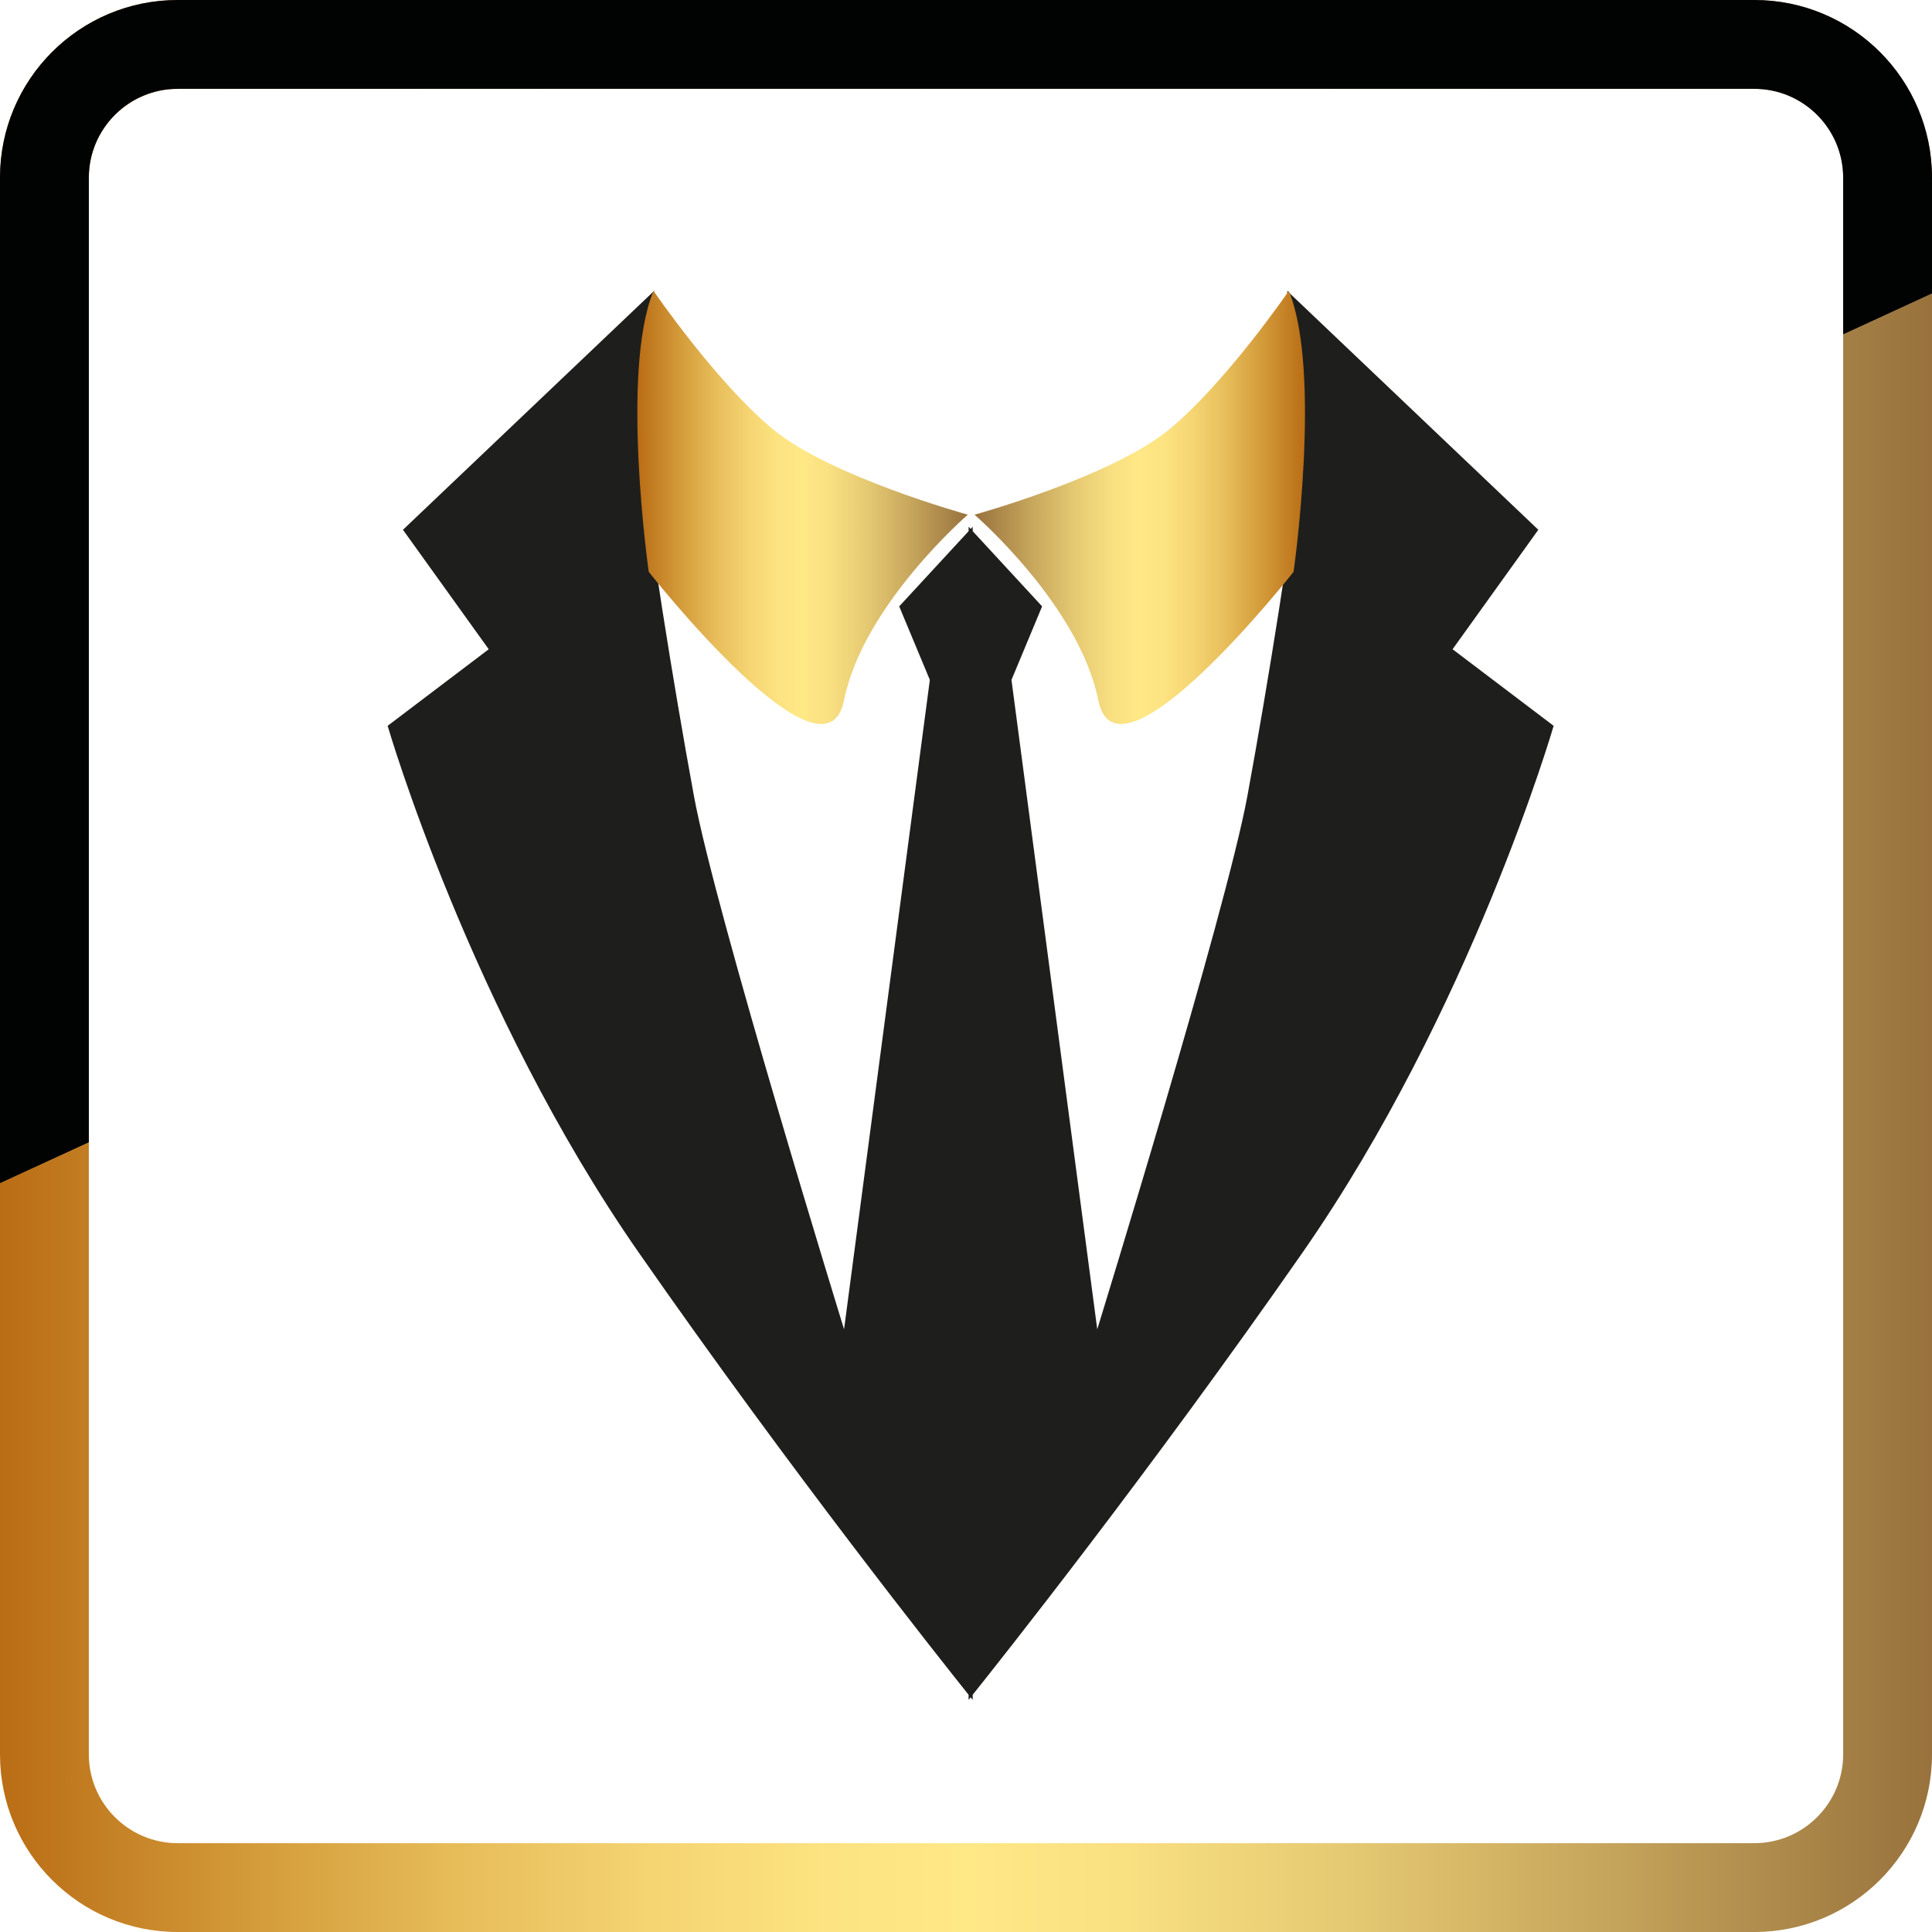 <?xml version="1.0" encoding="utf-8"?>
<!-- Generator: Adobe Illustrator 16.0.0, SVG Export Plug-In . SVG Version: 6.00 Build 0)  -->
<!DOCTYPE svg PUBLIC "-//W3C//DTD SVG 1.1//EN" "http://www.w3.org/Graphics/SVG/1.1/DTD/svg11.dtd">
<svg version="1.1" id="Слой_1" xmlns="http://www.w3.org/2000/svg" xmlns:xlink="http://www.w3.org/1999/xlink" x="0px" y="0px"
	 width="187.49px" height="187.49px" viewBox="0 0 187.49 187.49" enable-background="new 0 0 187.49 187.49" xml:space="preserve">
<g>
	<linearGradient id="SVGID_1_" gradientUnits="userSpaceOnUse" x1="0" y1="107.984" x2="187.49" y2="107.984">
		<stop  offset="0" style="stop-color:#BA6D15"/>
		<stop  offset="0.024" style="stop-color:#BE751C"/>
		<stop  offset="0.133" style="stop-color:#D49C3B"/>
		<stop  offset="0.238" style="stop-color:#E7BD5A"/>
		<stop  offset="0.337" style="stop-color:#F5D472"/>
		<stop  offset="0.427" style="stop-color:#FDE381"/>
		<stop  offset="0.5" style="stop-color:#FFE886"/>
		<stop  offset="0.582" style="stop-color:#F9E081"/>
		<stop  offset="0.693" style="stop-color:#E6CA73"/>
		<stop  offset="0.821" style="stop-color:#C8A85D"/>
		<stop  offset="0.96" style="stop-color:#A37E44"/>
		<stop  offset="1" style="stop-color:#98713C"/>
	</linearGradient>
	<path fill="url(#SVGID_1_)" d="M178.869,32.45v137.8c0,4.752-3.867,8.619-8.62,8.619H17.241c-4.753,0-8.62-3.867-8.62-8.619
		v-59.396L0,114.822v55.428c0,9.521,7.719,17.24,17.241,17.24h153.008c9.522,0,17.241-7.719,17.241-17.24V28.479L178.869,32.45z"/>
	<linearGradient id="SVGID_2_" gradientUnits="userSpaceOnUse" x1="0" y1="57.411" x2="187.49" y2="57.411">
		<stop  offset="0" style="stop-color:#BA6D15"/>
		<stop  offset="0.024" style="stop-color:#BE751C"/>
		<stop  offset="0.133" style="stop-color:#D49C3B"/>
		<stop  offset="0.238" style="stop-color:#E7BD5A"/>
		<stop  offset="0.337" style="stop-color:#F5D472"/>
		<stop  offset="0.427" style="stop-color:#FDE381"/>
		<stop  offset="0.5" style="stop-color:#FFE886"/>
		<stop  offset="0.582" style="stop-color:#F9E081"/>
		<stop  offset="0.693" style="stop-color:#E6CA73"/>
		<stop  offset="0.821" style="stop-color:#C8A85D"/>
		<stop  offset="0.96" style="stop-color:#A37E44"/>
		<stop  offset="1" style="stop-color:#98713C"/>
	</linearGradient>
	<path fill="url(#SVGID_2_)" d="M8.621,17.242c0-4.753,3.867-8.62,8.62-8.62h153.008c4.753,0,8.62,3.867,8.62,8.62V32.45
		l8.621-3.971V17.242C187.49,7.719,179.771,0,170.249,0H17.241C7.719,0,0,7.719,0,17.242v97.581l8.621-3.969V17.242z"/>
	<path fill="#010202" d="M8.621,17.242c0-4.753,3.867-8.62,8.62-8.62h153.008c4.753,0,8.62,3.867,8.62,8.62V32.45l8.621-3.971
		V17.242C187.49,7.719,179.771,0,170.249,0H17.241C7.719,0,0,7.719,0,17.242v97.581l8.621-3.969V17.242z"/>
</g>
<g>
	<path fill="#1E1F1D" d="M150.773,70.437l-9.809-7.431l8.322-11.594l-24.375-23.186c0,0,1.188,14.864,0.892,18.728
		s-2.676,19.025-4.756,30.321c-2.082,11.295-14.565,51.724-14.565,51.724l-8.324-63.019l2.973-7.135l-6.735-7.297v-0.432
		l-0.199,0.216l-0.199-0.216v0.432l-6.735,7.297l2.973,7.135l-8.324,63.019c0,0-12.483-40.428-14.564-51.724
		s-4.46-26.457-4.757-30.321s0.893-18.728,0.893-18.728L39.105,51.412l8.323,11.594l-9.81,7.431c0,0,8.026,27.645,24.376,51.129
		c14.843,21.318,29.438,39.695,32.002,42.902v0.496c0,0,0.069-0.086,0.199-0.248c0.13,0.162,0.199,0.248,0.199,0.248v-0.496
		c2.564-3.207,17.159-21.584,32.002-42.902C142.747,98.082,150.773,70.437,150.773,70.437z"/>
	<linearGradient id="SVGID_3_" gradientUnits="userSpaceOnUse" x1="61.851" y1="49.244" x2="93.919" y2="49.244">
		<stop  offset="0" style="stop-color:#BA6D15"/>
		<stop  offset="0.024" style="stop-color:#BE751C"/>
		<stop  offset="0.133" style="stop-color:#D49C3B"/>
		<stop  offset="0.238" style="stop-color:#E7BD5A"/>
		<stop  offset="0.337" style="stop-color:#F5D472"/>
		<stop  offset="0.427" style="stop-color:#FDE381"/>
		<stop  offset="0.5" style="stop-color:#FFE886"/>
		<stop  offset="0.582" style="stop-color:#F9E081"/>
		<stop  offset="0.693" style="stop-color:#E6CA73"/>
		<stop  offset="0.821" style="stop-color:#C8A85D"/>
		<stop  offset="0.96" style="stop-color:#A37E44"/>
		<stop  offset="1" style="stop-color:#98713C"/>
	</linearGradient>
	<path fill="url(#SVGID_3_)" d="M63.419,28.227c0,0,6.008,8.782,11.553,13.403c5.545,4.62,18.947,8.318,18.947,8.318
		S83.753,58.729,81.903,67.97c-1.849,9.242-18.946-12.478-18.946-12.478S60.184,36.084,63.419,28.227z"/>
	
		<linearGradient id="SVGID_4_" gradientUnits="userSpaceOnUse" x1="2195.816" y1="49.244" x2="2227.885" y2="49.244" gradientTransform="matrix(-1 0 0 1 2322.457 0)">
		<stop  offset="0" style="stop-color:#BA6D15"/>
		<stop  offset="0.024" style="stop-color:#BE751C"/>
		<stop  offset="0.133" style="stop-color:#D49C3B"/>
		<stop  offset="0.238" style="stop-color:#E7BD5A"/>
		<stop  offset="0.337" style="stop-color:#F5D472"/>
		<stop  offset="0.427" style="stop-color:#FDE381"/>
		<stop  offset="0.5" style="stop-color:#FFE886"/>
		<stop  offset="0.582" style="stop-color:#F9E081"/>
		<stop  offset="0.693" style="stop-color:#E6CA73"/>
		<stop  offset="0.821" style="stop-color:#C8A85D"/>
		<stop  offset="0.96" style="stop-color:#A37E44"/>
		<stop  offset="1" style="stop-color:#98713C"/>
	</linearGradient>
	<path fill="url(#SVGID_4_)" d="M125.072,28.227c0,0-6.008,8.782-11.553,13.403c-5.546,4.62-18.947,8.318-18.947,8.318
		s10.166,8.781,12.015,18.022c1.85,9.242,18.947-12.478,18.947-12.478S128.308,36.084,125.072,28.227z"/>
</g>
</svg>
